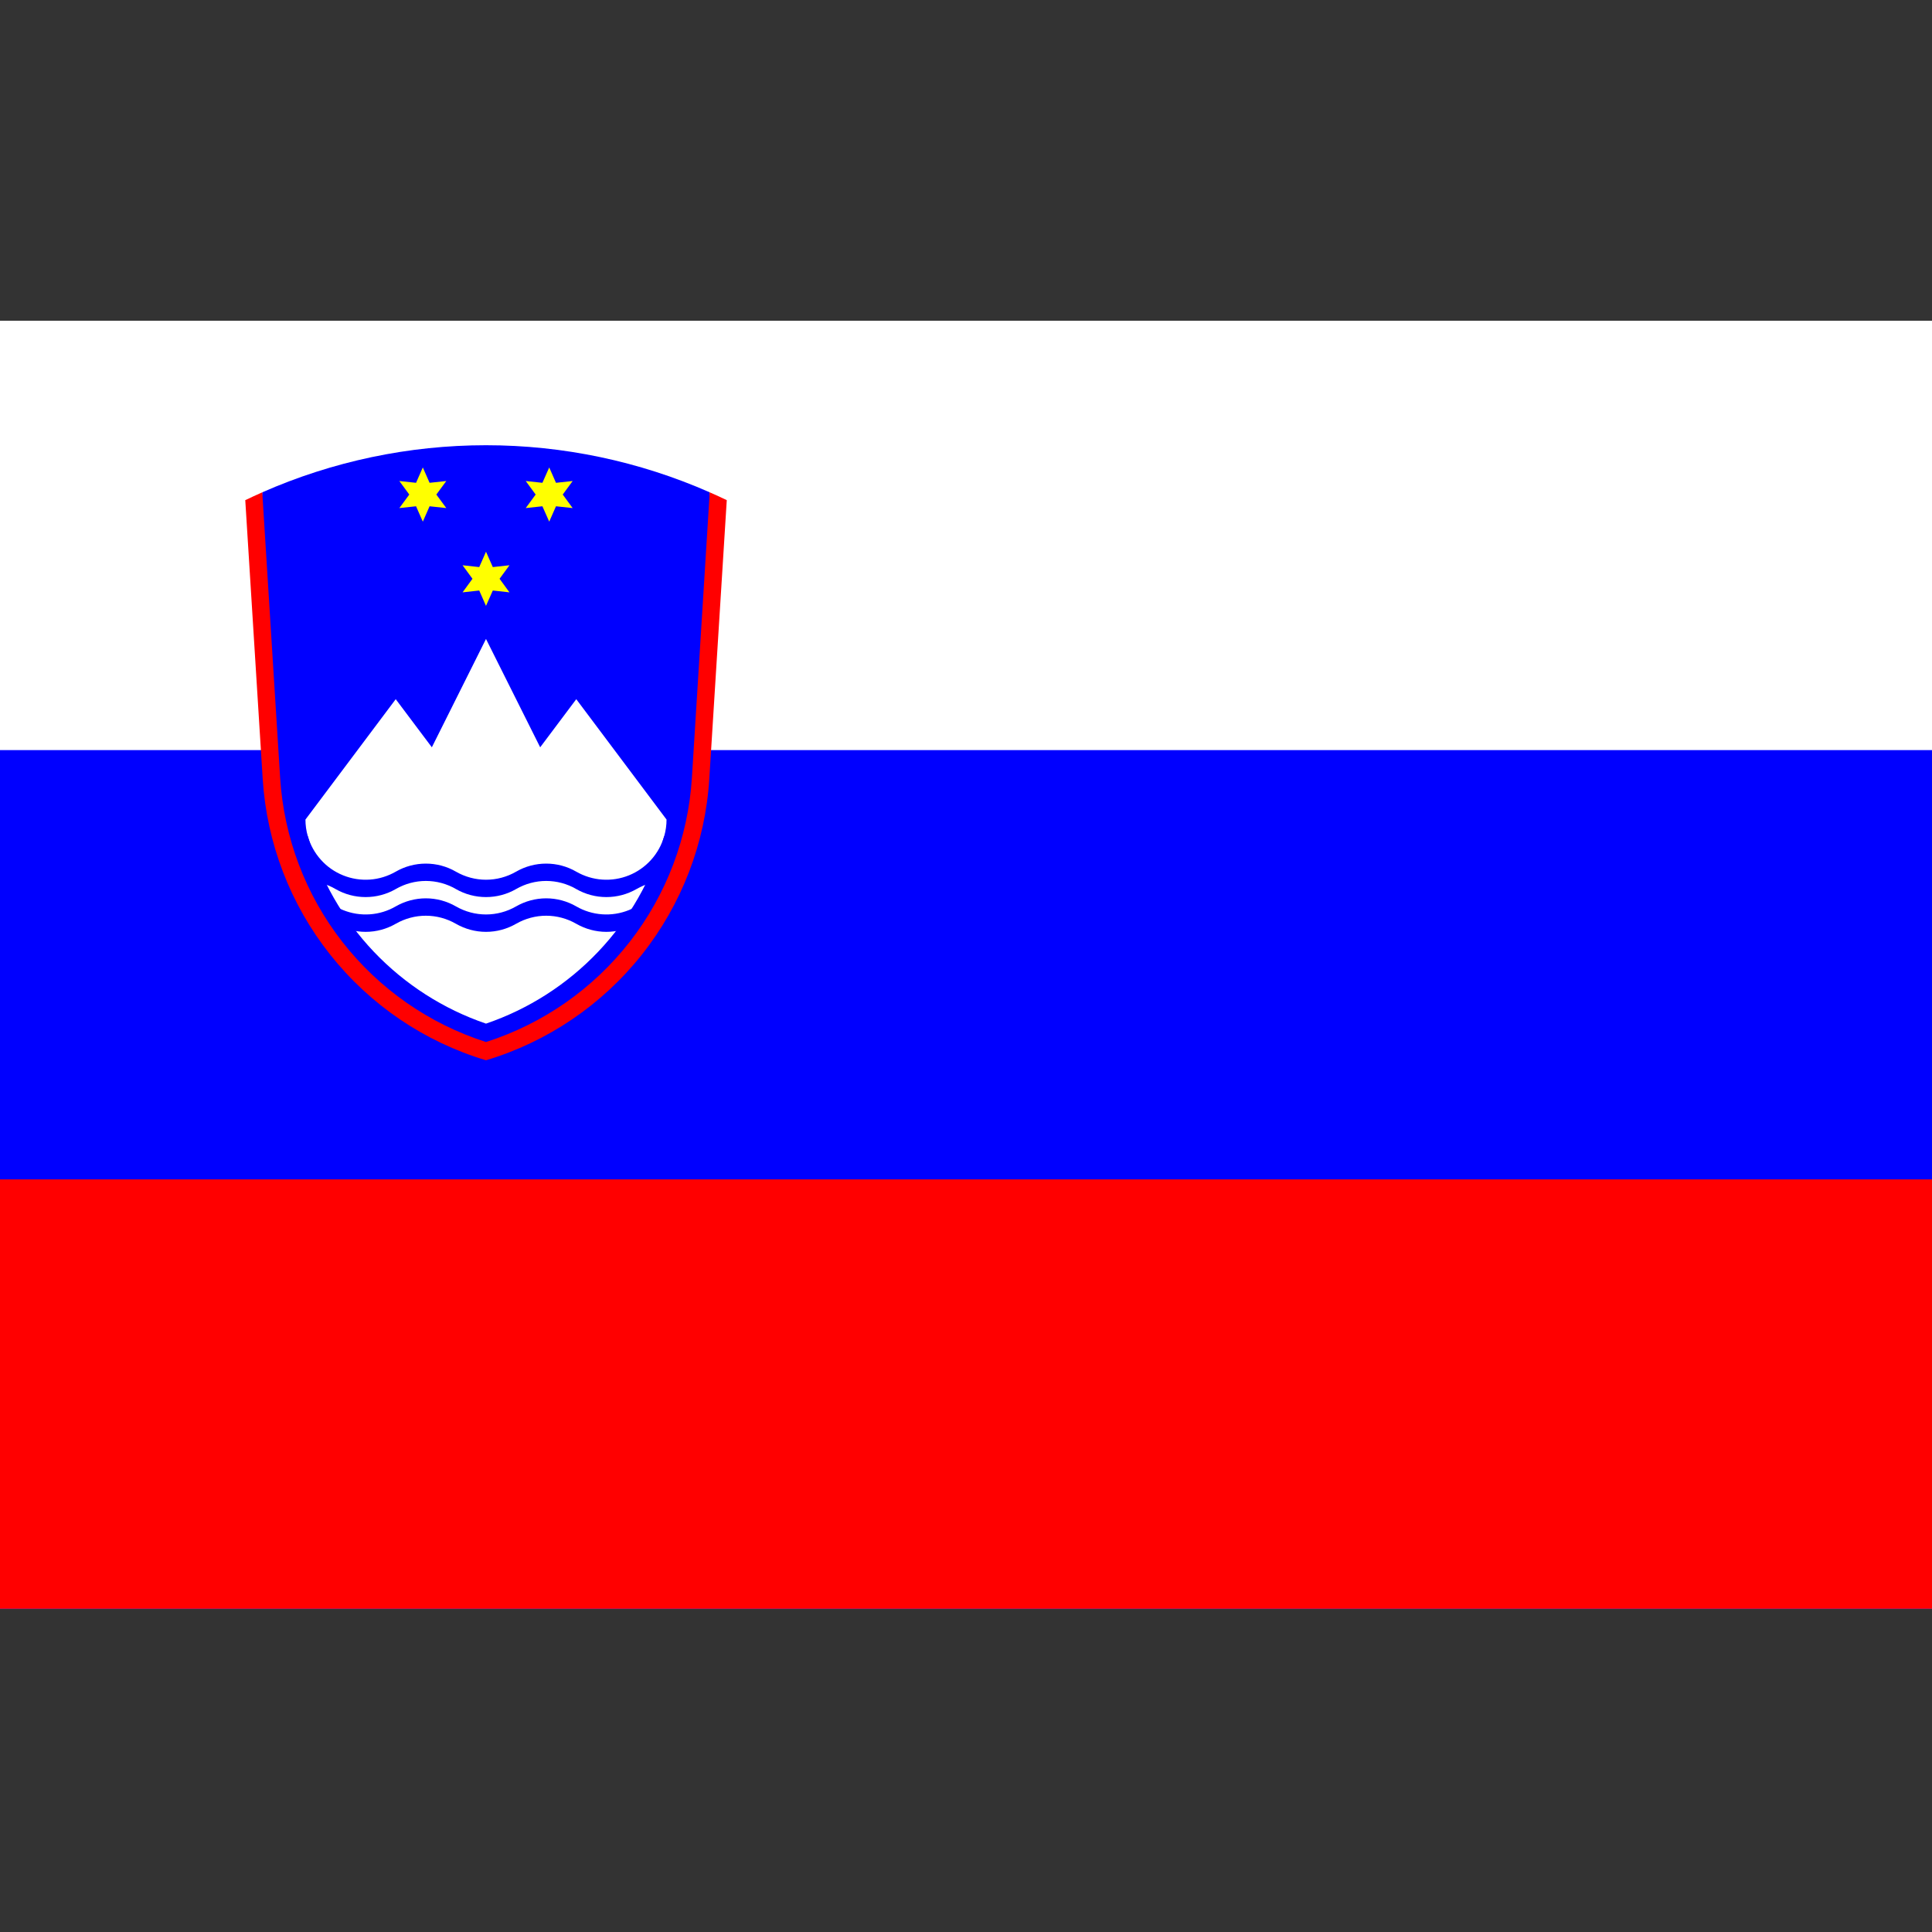 <svg width="40" height="40" viewBox="0 0 40 40" fill="none" xmlns="http://www.w3.org/2000/svg">
<rect x="0" y="0" width="40" height="40" fill="#333333" stroke="none"/>
<path d="M0 6.641H40V33.307H0V6.641Z" fill="white"/>
<path d="M0 15.53H40V33.307H0V15.53Z" fill="#0000FF"/>
<path d="M0 24.418H40V33.307H0V24.418Z" fill="#FF0000"/>
<path d="M5.43 10.193C6.89 9.55 8.467 9.218 10.062 9.218C11.657 9.218 13.235 9.55 14.694 10.193C15.178 17.035 13.634 20.913 10.062 21.827C6.49 20.913 4.946 17.035 5.43 10.193Z" fill="#0000FF"/>
<path d="M10.062 11.423L10.203 11.741L10.548 11.703L10.343 11.983L10.548 12.264L10.203 12.226L10.062 12.544L9.922 12.226L9.577 12.264L9.782 11.983L9.577 11.703L9.922 11.741" fill="#FFFF00"/>
<path d="M8.754 9.678L8.894 9.996L9.24 9.959L9.034 10.239L9.24 10.519L8.894 10.482L8.754 10.8L8.614 10.482L8.268 10.519L8.474 10.239L8.268 9.959L8.614 9.996" fill="#FFFF00"/>
<path d="M11.371 9.678L11.511 9.996L11.856 9.959L11.651 10.239L11.856 10.519L11.511 10.482L11.371 10.8L11.23 10.482L10.885 10.519L11.09 10.239L10.885 9.959L11.23 9.996" fill="#FFFF00"/>
<path d="M10.062 13.229L11.184 15.472L11.931 14.476L13.8 16.968C13.8 17.083 13.784 17.199 13.752 17.31C13.496 18.207 13.027 19.029 12.384 19.705C11.742 20.381 10.945 20.892 10.062 21.193C9.18 20.892 8.383 20.381 7.74 19.705C7.098 19.029 6.628 18.207 6.372 17.31C6.34 17.199 6.324 17.084 6.324 16.968L8.193 14.476L8.941 15.472L10.062 13.229Z" fill="white"/>
<path d="M6.372 17.31C6.424 17.492 6.517 17.66 6.644 17.801C6.77 17.942 6.927 18.052 7.103 18.123C7.278 18.194 7.468 18.224 7.657 18.211C7.846 18.198 8.029 18.141 8.193 18.047C8.383 17.937 8.598 17.88 8.816 17.88C9.035 17.88 9.25 17.937 9.439 18.047C9.629 18.156 9.844 18.214 10.062 18.214C10.281 18.214 10.496 18.156 10.685 18.047C10.875 17.937 11.09 17.88 11.308 17.88C11.527 17.88 11.742 17.937 11.931 18.047C12.095 18.141 12.279 18.198 12.468 18.211C12.657 18.224 12.846 18.194 13.022 18.123C13.197 18.052 13.354 17.942 13.481 17.801C13.608 17.66 13.7 17.492 13.752 17.31L13.8 17.327V18.239C13.582 18.239 13.367 18.297 13.178 18.407C12.988 18.516 12.773 18.573 12.554 18.573C12.336 18.573 12.121 18.516 11.931 18.407C11.742 18.297 11.527 18.239 11.308 18.239C11.09 18.239 10.875 18.297 10.685 18.407C10.496 18.516 10.281 18.573 10.062 18.573C9.844 18.573 9.629 18.516 9.439 18.407C9.25 18.297 9.035 18.239 8.816 18.239C8.598 18.239 8.383 18.297 8.193 18.407C8.004 18.516 7.789 18.573 7.57 18.573C7.351 18.573 7.137 18.516 6.947 18.407C6.758 18.297 6.543 18.239 6.324 18.239V17.327" fill="#0000FF"/>
<path d="M6.372 18.029C6.424 18.212 6.517 18.379 6.644 18.52C6.77 18.661 6.927 18.771 7.103 18.842C7.278 18.913 7.468 18.943 7.657 18.93C7.846 18.917 8.029 18.861 8.193 18.766C8.383 18.657 8.598 18.599 8.816 18.599C9.035 18.599 9.25 18.657 9.439 18.766C9.629 18.875 9.844 18.933 10.062 18.933C10.281 18.933 10.496 18.875 10.685 18.766C10.875 18.657 11.09 18.599 11.308 18.599C11.527 18.599 11.742 18.657 11.931 18.766C12.095 18.861 12.279 18.917 12.468 18.93C12.657 18.943 12.846 18.913 13.022 18.842C13.197 18.771 13.354 18.661 13.481 18.52C13.608 18.379 13.7 18.212 13.752 18.029L13.8 18.047V18.959C13.582 18.959 13.367 19.017 13.178 19.126C12.988 19.235 12.773 19.293 12.554 19.293C12.336 19.293 12.121 19.235 11.931 19.126C11.742 19.017 11.527 18.959 11.308 18.959C11.09 18.959 10.875 19.017 10.685 19.126C10.496 19.235 10.281 19.293 10.062 19.293C9.844 19.293 9.629 19.235 9.439 19.126C9.25 19.017 9.035 18.959 8.816 18.959C8.598 18.959 8.383 19.017 8.193 19.126C8.004 19.235 7.789 19.293 7.57 19.293C7.351 19.293 7.137 19.235 6.947 19.126C6.758 19.017 6.543 18.959 6.324 18.959V18.047" fill="#0000FF"/>
<path d="M5.078 10.355C5.195 10.299 5.312 10.245 5.43 10.193L5.8 16.106C5.878 17.34 6.326 18.523 7.086 19.498C7.847 20.474 8.884 21.197 10.062 21.574C11.241 21.197 12.278 20.474 13.039 19.498C13.799 18.523 14.247 17.34 14.325 16.105L14.694 10.193C14.813 10.245 14.93 10.299 15.047 10.355L14.685 16.128C14.602 17.455 14.114 18.724 13.288 19.766C12.461 20.807 11.336 21.57 10.062 21.952C8.789 21.57 7.663 20.807 6.837 19.766C6.01 18.724 5.523 17.455 5.439 16.128L5.078 10.355Z" fill="#FF0000"/>
</svg>
